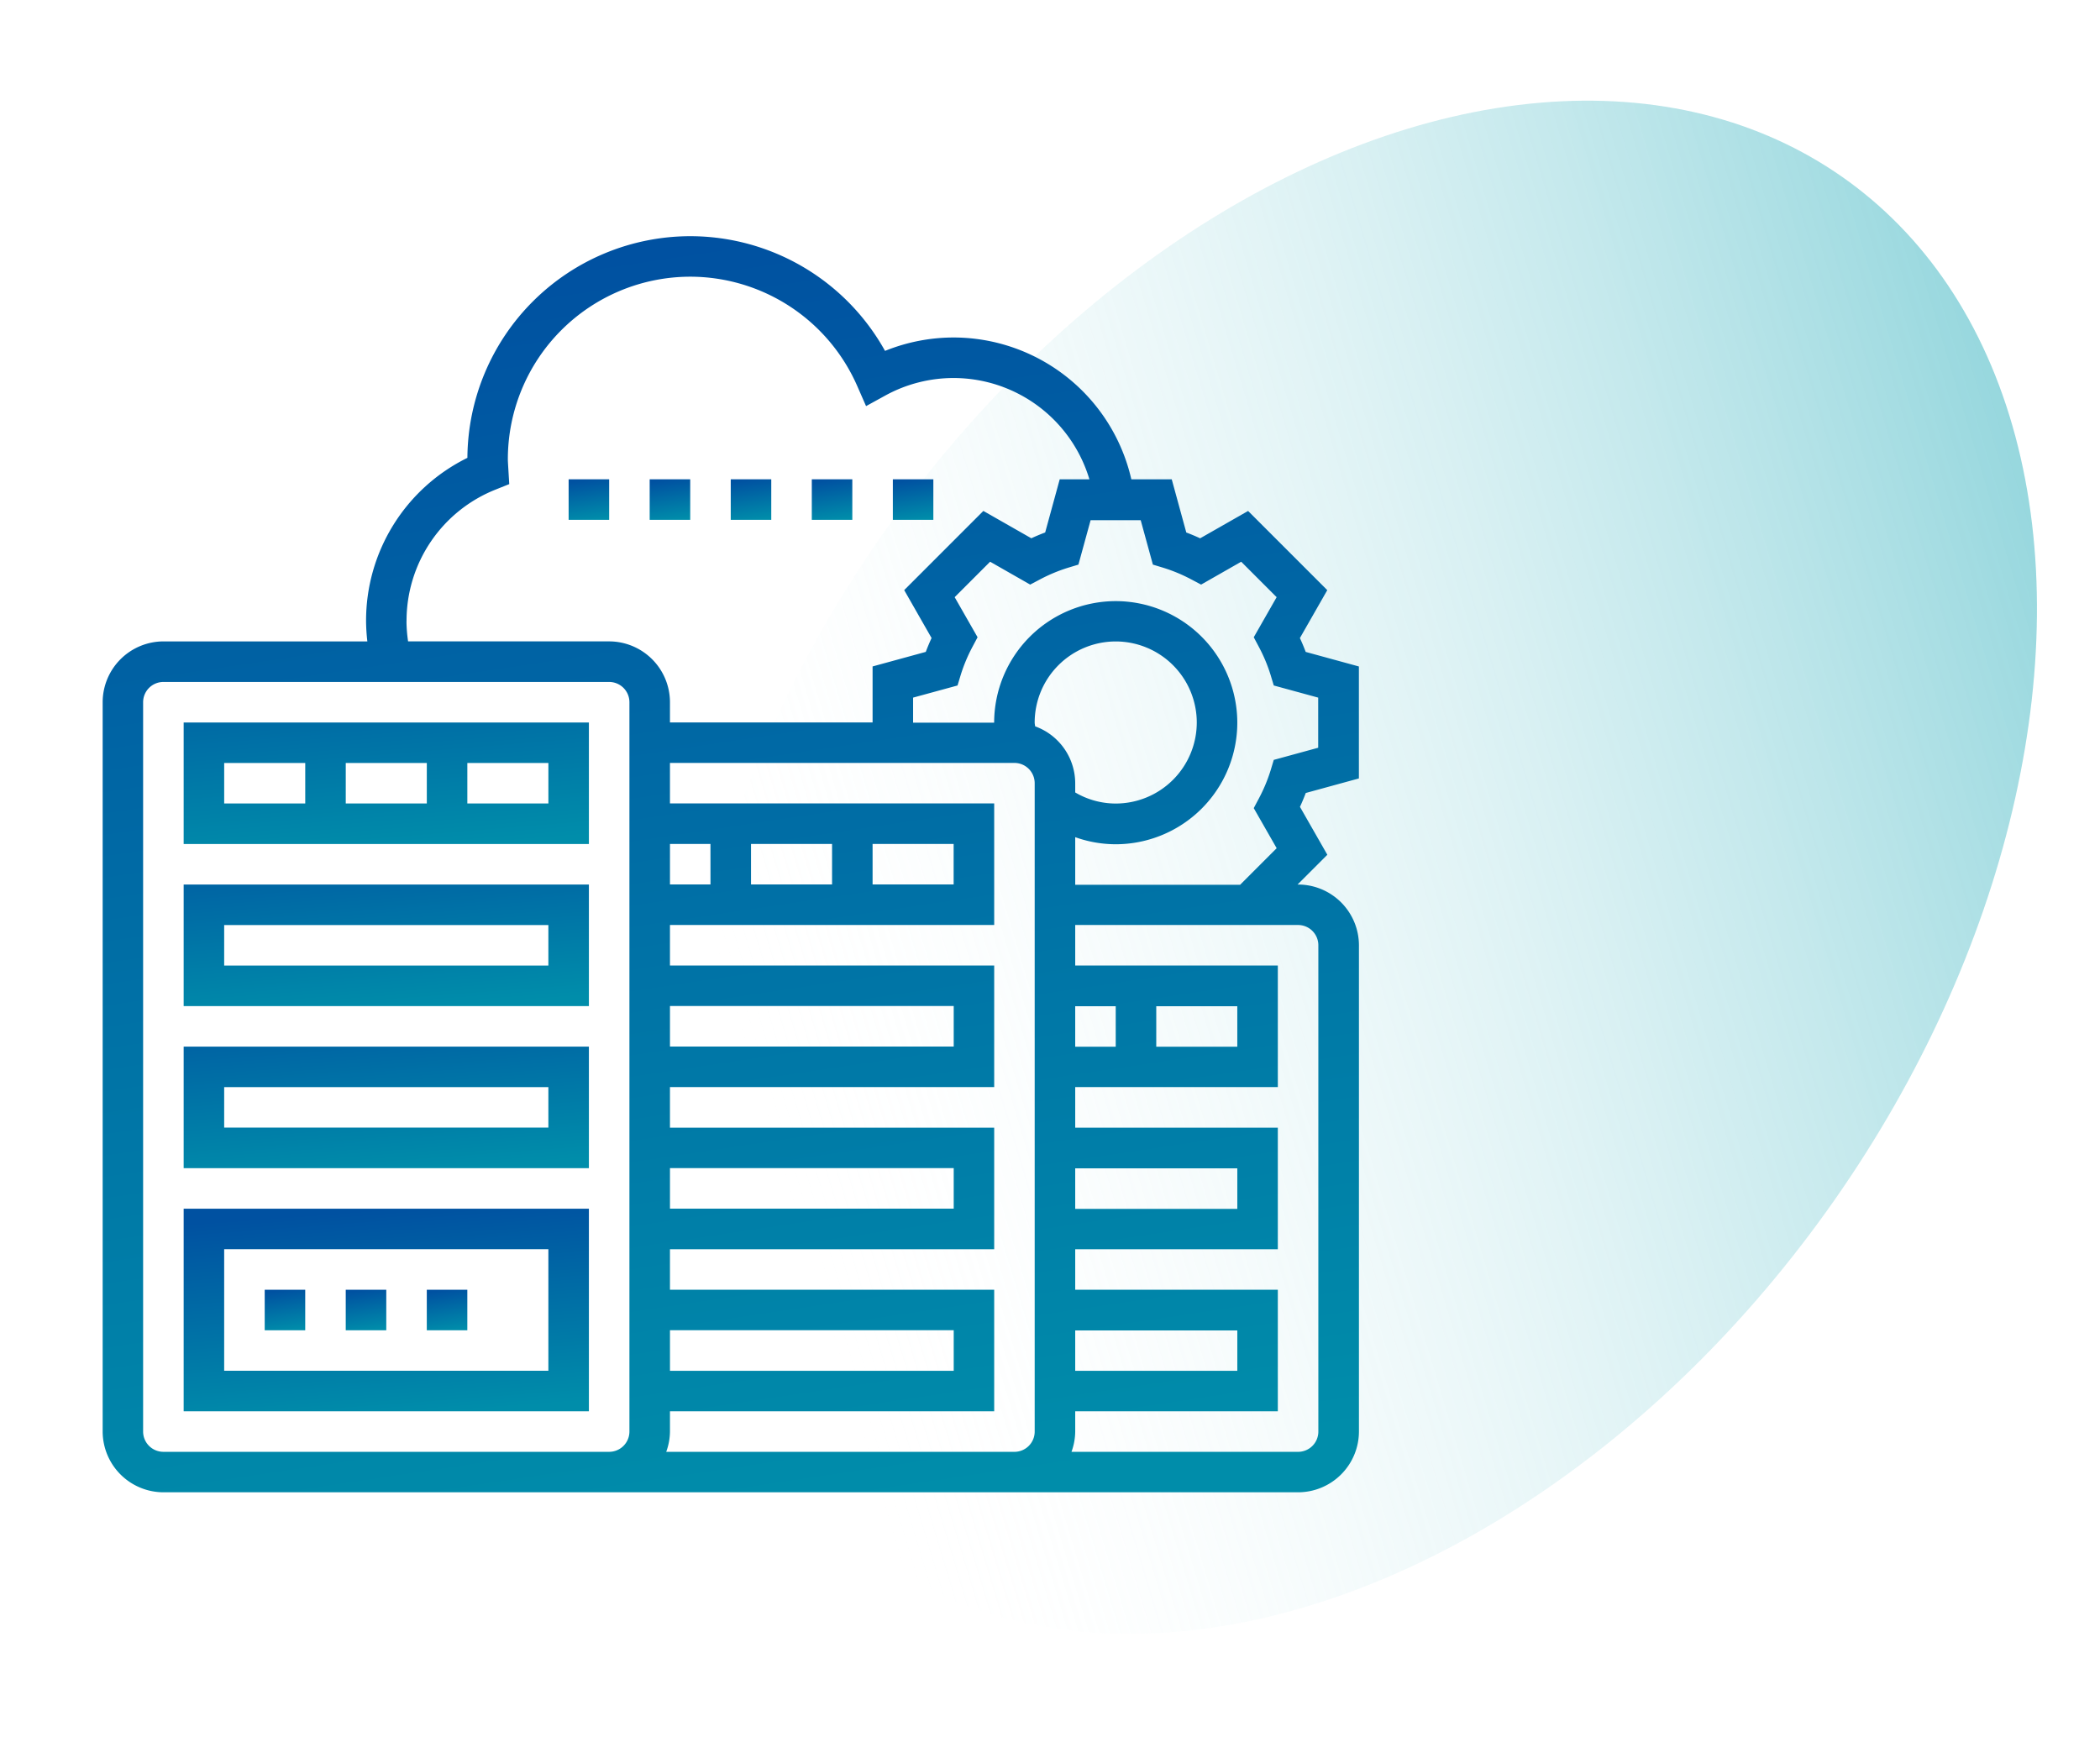 <?xml version="1.0" encoding="UTF-8"?> <svg xmlns="http://www.w3.org/2000/svg" xmlns:xlink="http://www.w3.org/1999/xlink" width="131" height="110" viewBox="0 0 131 110"><defs><clipPath id="a"><rect width="131" height="110" transform="translate(1029 3379)" fill="#fff" stroke="#707070" stroke-width="1"></rect></clipPath><linearGradient id="b" x1="1.073" y1="-0.042" x2="0.5" y2="1" gradientUnits="objectBoundingBox"><stop offset="0" stop-color="#13a5b4"></stop><stop offset="1" stop-color="#fff" stop-opacity="0"></stop></linearGradient><linearGradient id="c" x1="0.5" x2="0.65" y2="1.003" gradientUnits="objectBoundingBox"><stop offset="0" stop-color="#0051a1"></stop><stop offset="1" stop-color="#008daa"></stop></linearGradient></defs><g transform="translate(-1029 -3379)" clip-path="url(#a)"><ellipse cx="36.23" cy="52.584" rx="36.23" ry="52.584" transform="matrix(0.819, 0.574, -0.574, 0.819, 1114.252, 3369.243)" opacity="0.7" fill="url(#b)"></ellipse><g transform="translate(1035.4 3393.735)"><path d="M207.35-47.355v-6.985l-3.318-.908c-.109-.29-.23-.58-.362-.865l1.708-2.989-4.939-4.94-2.992,1.706q-.43-.2-.864-.362l-.908-3.318h-2.52a11.385,11.385,0,0,0-11.085-8.848,11.412,11.412,0,0,0-4.28.836,13.909,13.909,0,0,0-12.152-7.156,13.92,13.92,0,0,0-13.9,13.829,11.315,11.315,0,0,0-6.321,10.186,11.5,11.5,0,0,0,.08,1.265h-12.72a3.8,3.8,0,0,0-3.792,3.792v45.5a3.8,3.8,0,0,0,3.792,3.792h70.784a3.8,3.8,0,0,0,3.792-3.792V-36.944a3.8,3.8,0,0,0-3.792-3.792h-.037l1.858-1.857-1.708-2.989c.132-.285.253-.575.362-.865Zm-59.408-9.813a8.808,8.808,0,0,1,5.563-8.211l.843-.338-.068-1.136c-.007-.142-.019-.283-.019-.428a11.39,11.39,0,0,1,11.376-11.376,11.386,11.386,0,0,1,10.415,6.81l.555,1.264,1.21-.665a8.856,8.856,0,0,1,4.252-1.088,8.854,8.854,0,0,1,8.47,6.32h-1.852L187.78-62.7q-.434.163-.864.362l-2.992-1.706-4.938,4.94,1.707,2.989c-.131.285-.253.575-.361.865l-3.318.908v3.493h-12.64v-1.264a3.8,3.8,0,0,0-3.792-3.792H148.038a8.977,8.977,0,0,1-.1-1.265Zm34.128,13.9v2.527h-5.056v-2.527Zm-7.584,2.527H169.43v-2.527h5.056Zm-7.584,0h-2.527v-2.527H166.9Zm-2.527,27.809h17.7V-10.4h-17.7Zm0-10.113h17.7v2.528h-17.7Zm0-10.112h17.7v2.528h-17.7ZM158.053-5.345h-25.28a1.264,1.264,0,0,1-1.264-1.264v-45.5a1.265,1.265,0,0,1,1.264-1.265h27.808a1.265,1.265,0,0,1,1.264,1.265v45.5a1.264,1.264,0,0,1-1.264,1.264Zm24.016,0H164.141a3.755,3.755,0,0,0,.233-1.264V-7.872H184.6v-7.584H164.374v-2.528H184.6v-7.583H164.374V-28.1H184.6v-7.584H164.374v-2.527H184.6v-7.584H164.374v-2.528h21.488a1.266,1.266,0,0,1,1.264,1.265V-6.608a1.264,1.264,0,0,1-1.264,1.264Zm5.056-45.5a5.06,5.06,0,0,1,5.056-5.056,5.06,5.06,0,0,1,5.056,5.056,5.06,5.06,0,0,1-5.056,5.056,4.992,4.992,0,0,1-2.527-.692v-.572a3.786,3.786,0,0,0-2.5-3.552C187.146-50.688,187.125-50.768,187.125-50.848Zm12.64,17.7v2.528H194.71v-2.528Zm-7.584,2.528h-2.527v-2.528h2.527Zm-2.527,17.7h10.112V-10.4H189.654Zm0-10.113h10.112v2.528H189.654Zm15.167-13.9V-6.608a1.264,1.264,0,0,1-1.264,1.264H189.421a3.755,3.755,0,0,0,.233-1.264V-7.872h12.639v-7.584H189.654v-2.528h12.639v-7.583H189.654V-28.1h12.639v-7.584H189.654v-2.527h13.9A1.264,1.264,0,0,1,204.821-36.944Zm-2.6-6.072-2.279,2.28H189.654v-2.969a7.536,7.536,0,0,0,2.527.442,7.592,7.592,0,0,0,7.584-7.584,7.592,7.592,0,0,0-7.584-7.584,7.592,7.592,0,0,0-7.584,7.584h-5.056v-1.564l2.772-.757.2-.664a10.181,10.181,0,0,1,.723-1.731l.327-.614-1.429-2.5,2.211-2.212,2.5,1.427.613-.324a10.153,10.153,0,0,1,1.733-.723l.663-.2.76-2.771h3.125l.76,2.771.662.2a10.128,10.128,0,0,1,1.734.723l.613.324,2.5-1.427,2.211,2.212-1.428,2.5.326.614a9.942,9.942,0,0,1,.723,1.731l.2.664,2.771.757v3.127l-2.771.758-.2.664a10.168,10.168,0,0,1-.723,1.731l-.326.614Z" transform="translate(-128.981 81.184)" fill="url(#c)"></path><path d="M133.995-43.521h25.279V-51.1H133.995Zm10.112-2.528v-2.528h5.056v2.528Zm12.64,0h-5.056v-2.528h5.056Zm-20.224-2.528h5.056v2.528h-5.056Z" transform="translate(-128.938 81.441)" fill="url(#c)"></path><path d="M133.995-33.495h25.279v-7.584H133.995Zm2.527-5.056h20.224v2.527H136.522Z" transform="translate(-128.938 81.527)" fill="url(#c)"></path><path d="M133.995-23.469h25.279v-7.583H133.995Zm2.527-5.056h20.224V-26H136.522Z" transform="translate(-128.938 81.612)" fill="url(#c)"></path><path d="M133.995-8.386h25.279v-12.64H133.995ZM136.522-18.5h20.224v7.584H136.522Z" transform="translate(-128.938 81.698)" fill="url(#c)"></path><path d="M144.021-16.013h2.528v2.528h-2.528Z" transform="translate(-128.853 81.741)" fill="url(#c)"></path><path d="M149.034-16.013h2.528v2.528h-2.528Z" transform="translate(-128.81 81.741)" fill="url(#c)"></path><path d="M139.008-16.013h2.527v2.528h-2.527Z" transform="translate(-128.895 81.741)" fill="url(#c)"></path><path d="M177.86-66.145h2.527v2.528H177.86Z" transform="translate(-128.564 81.312)" fill="url(#c)"></path><path d="M172.847-66.145h2.527v2.528h-2.527Z" transform="translate(-128.606 81.312)" fill="url(#c)"></path><path d="M162.82-66.145h2.528v2.528H162.82Z" transform="translate(-128.692 81.312)" fill="url(#c)"></path><path d="M157.807-66.145h2.528v2.528h-2.528Z" transform="translate(-128.735 81.312)" fill="url(#c)"></path><path d="M167.834-66.145h2.527v2.528h-2.527Z" transform="translate(-128.649 81.312)" fill="url(#c)"></path></g></g></svg> 
